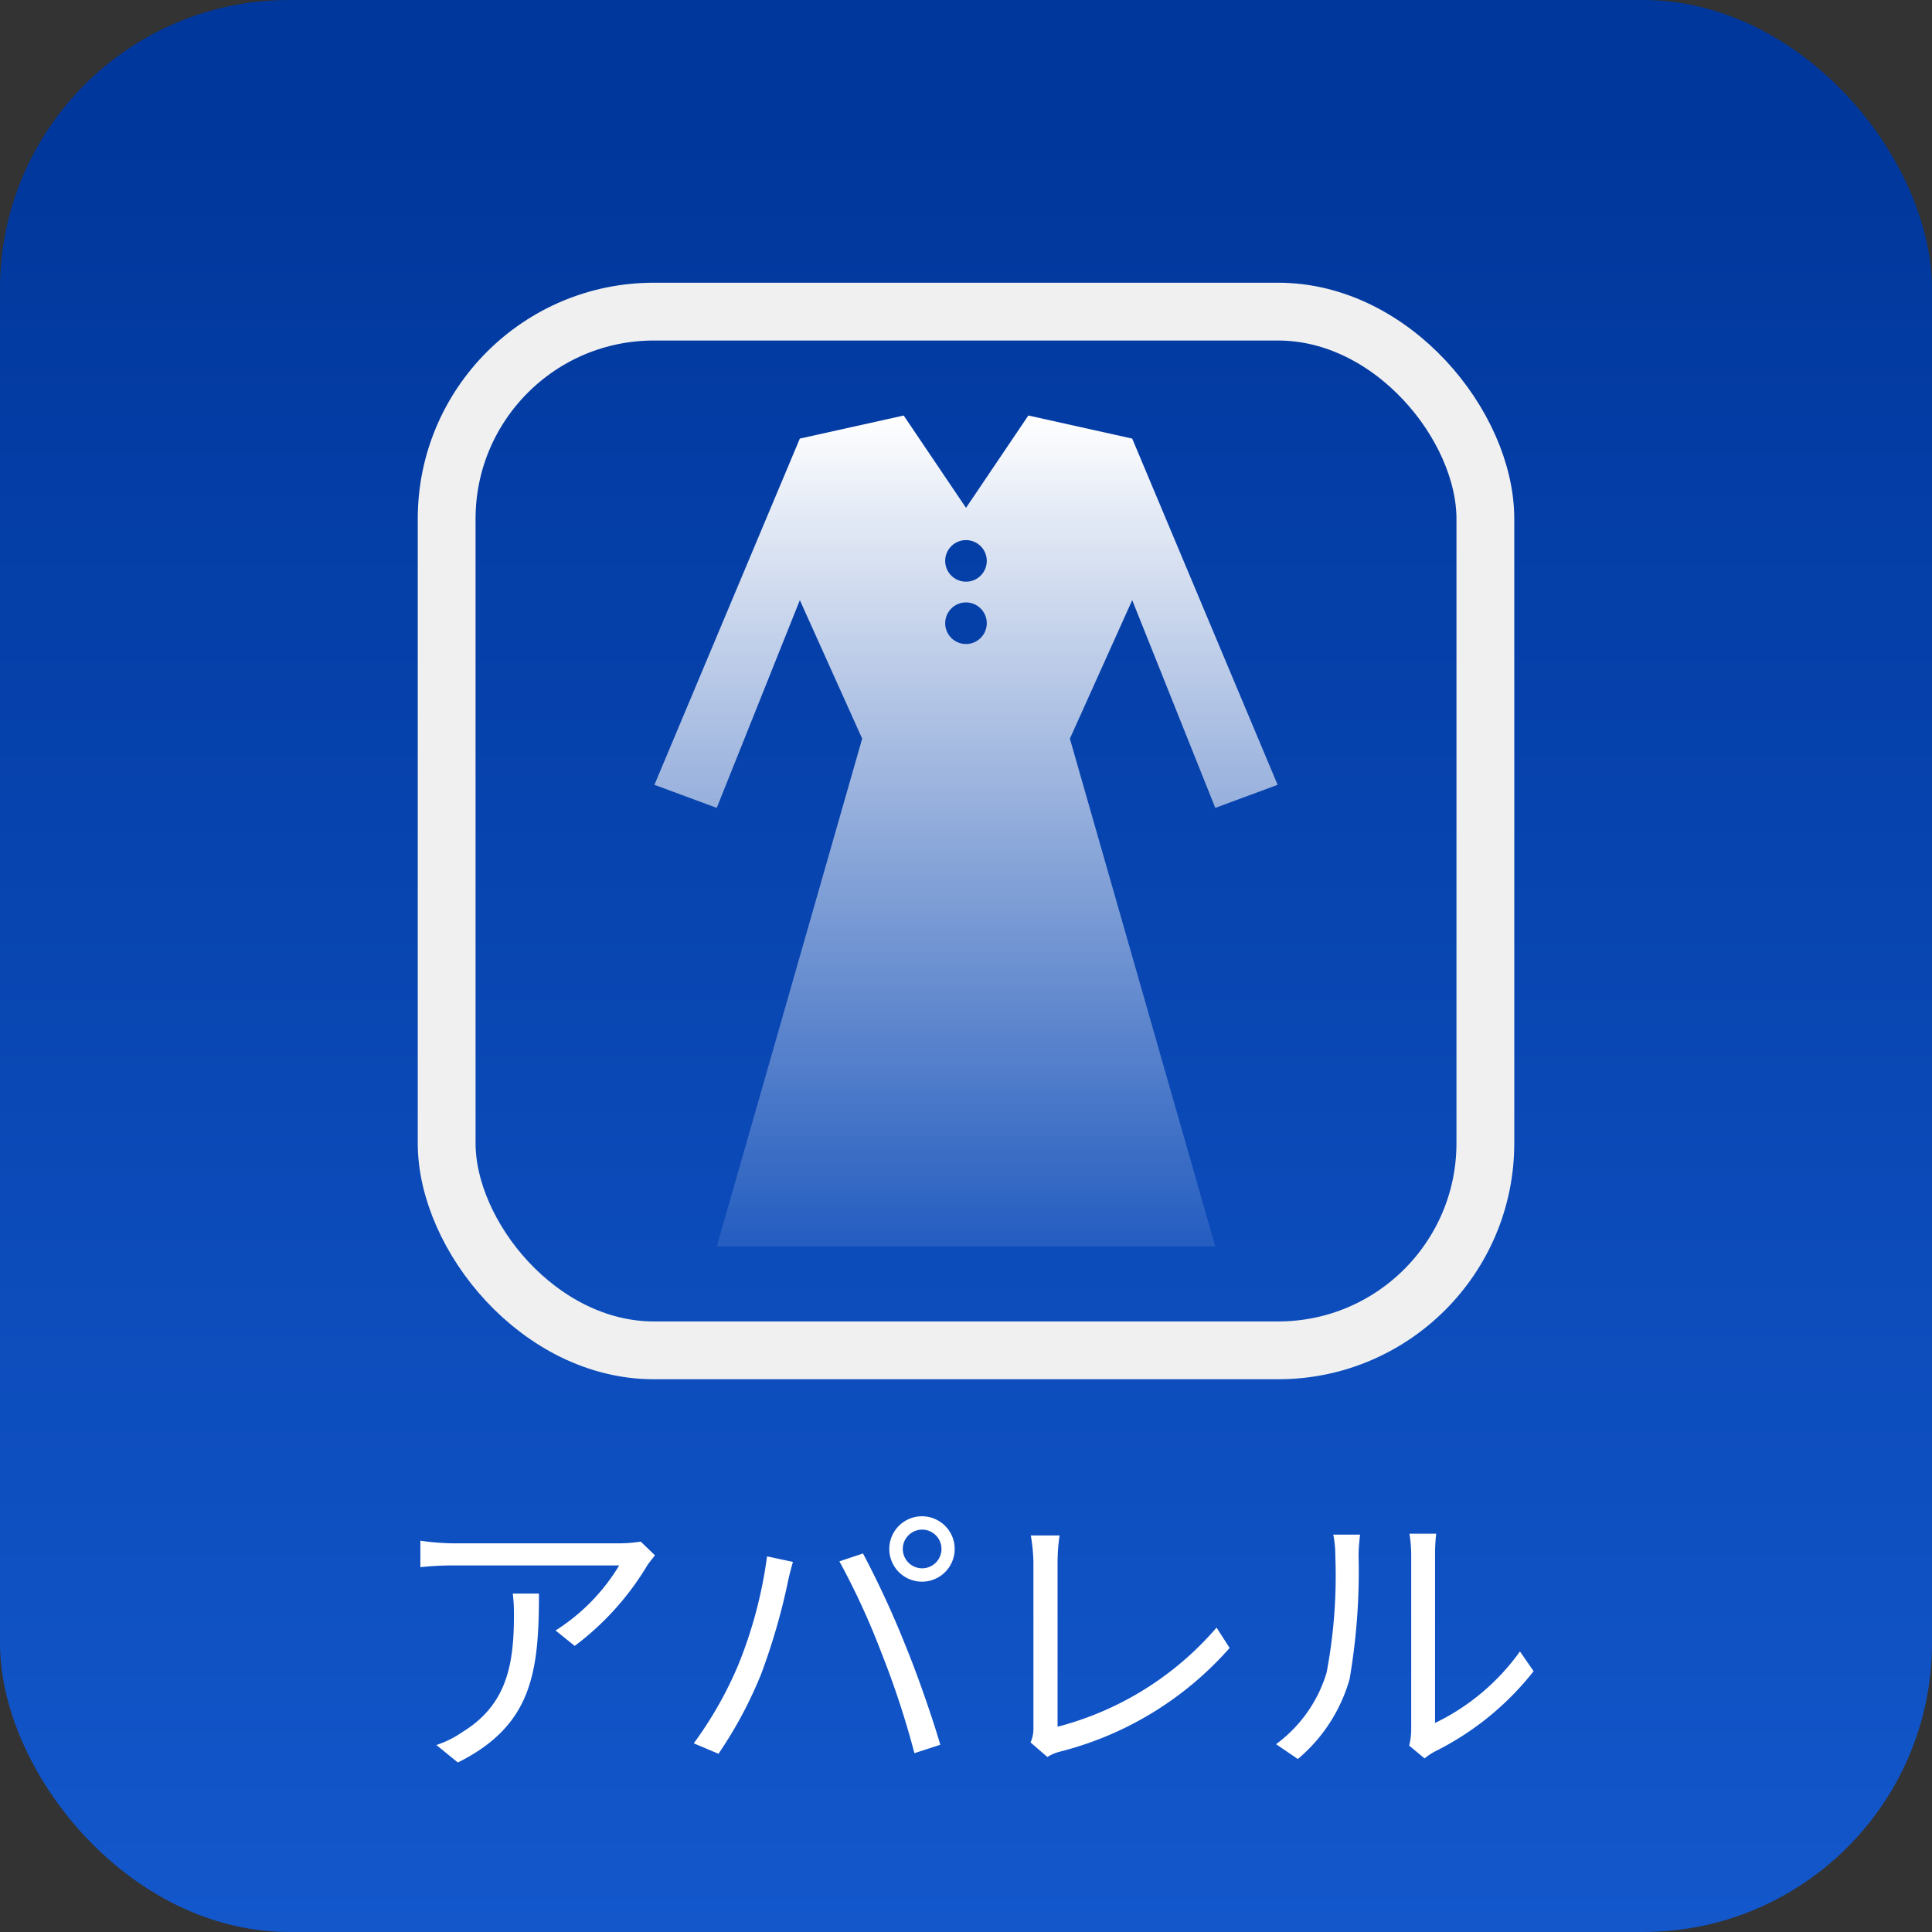 <svg xmlns="http://www.w3.org/2000/svg" xmlns:xlink="http://www.w3.org/1999/xlink" width="66.833" height="66.833" viewBox="0 0 66.833 66.833"><rect x="0" y="0" width="66.833" height="66.833" fill="#333333" stroke="none"/><defs><linearGradient id="a" x1="33.417" y1="134.703" x2="33.417" y2="4.486" gradientUnits="userSpaceOnUse"><stop offset="0" stop-color="#277aff"/><stop offset="1" stop-color="#00379c"/></linearGradient><linearGradient id="b" x1="33.417" y1="43.118" x2="33.417" y2="14.373" gradientUnits="userSpaceOnUse"><stop offset="0" stop-color="#fff" stop-opacity="0.1"/><stop offset="1" stop-color="#fff"/></linearGradient></defs><rect width="66.833" height="66.833" rx="10" fill="url(#a)"/><path d="M22.385,54.161a9.689,9.689,0,0,1-2.504,2.775l-.663-.533A6.841,6.841,0,0,0,21.42,54.152H15.689a11.26,11.26,0,0,0-1.147.06v-.915a8.446,8.446,0,0,0,1.147.091H21.46a4.951,4.951,0,0,0,.704-.06l.492.473C22.586,53.9,22.455,54.051,22.385,54.161Zm-6.546,6.808-.744-.604A3.473,3.473,0,0,0,16,59.913c1.559-.955,1.779-2.384,1.779-4.062a6.03,6.03,0,0,0-.04-.725h.905C18.645,57.852,18.404,59.692,15.839,60.969Z" fill="#fff"/><path d="M26.534,53.839l.895.191c-.061.222-.141.513-.181.725a22.104,22.104,0,0,1-.915,3.147,14.555,14.555,0,0,1-1.479,2.766l-.855-.362a13.203,13.203,0,0,0,1.549-2.734A15.371,15.371,0,0,0,26.534,53.839Zm2.504.172.815-.272A32.379,32.379,0,0,1,31.32,56.916c.412.996.945,2.534,1.207,3.44l-.895.291a30.168,30.168,0,0,0-1.136-3.459A25.759,25.759,0,0,0,29.037,54.011Zm2.856-1.559a1.131,1.131,0,0,1,0,2.262,1.131,1.131,0,0,1,0-2.262Zm0,1.8a.669.669,0,1,0-.664-.664A.67.67,0,0,0,31.893,54.252Z" fill="#fff"/><path d="M35.749,59.783v-5.752a6.137,6.137,0,0,0-.091-.915h.996a6.401,6.401,0,0,0-.07.915v5.701a10.851,10.851,0,0,0,5.5-3.429l.452.704a11.623,11.623,0,0,1-5.882,3.59,1.55,1.55,0,0,0-.423.181l-.583-.503A1.104,1.104,0,0,0,35.749,59.783Z" fill="#fff"/><path d="M45.89,57.862a17.925,17.925,0,0,0,.302-4.042,3.715,3.715,0,0,0-.07-.734h.925c-.01.121-.05.423-.05.725a21.996,21.996,0,0,1-.311,4.273,5.614,5.614,0,0,1-1.79,2.765l-.754-.513A4.772,4.772,0,0,0,45.89,57.862Zm2.927,1.961V53.799a4.801,4.801,0,0,0-.06-.744h.925a6.308,6.308,0,0,0-.04.744v5.803a7.74,7.74,0,0,0,2.937-2.474l.473.683a10.006,10.006,0,0,1-3.43,2.785,2.189,2.189,0,0,0-.342.232l-.532-.442A2.406,2.406,0,0,0,48.817,59.823Z" fill="#fff"/><rect x="15.451" y="10.78" width="35.932" height="35.932" rx="7.167" fill="none" stroke="#f0f0f0" stroke-miterlimit="10" stroke-width="2"/><path d="M42.04,27.947l2.156-.798-5.03-11.977-3.593-.798-2.156,3.194-2.156-3.194-3.593.798-5.03,11.977,2.156.798,2.875-7.186,2.156,4.791-5.03,17.567H42.04L37.01,25.552l2.156-4.791Zm-8.624-7.825a.719.719,0,1,1,.719-.719A.719.719,0,0,1,33.417,20.122Zm0,2.156a.719.719,0,1,1,.719-.719A.719.719,0,0,1,33.417,22.278Z" fill="url(#b)"/></svg>